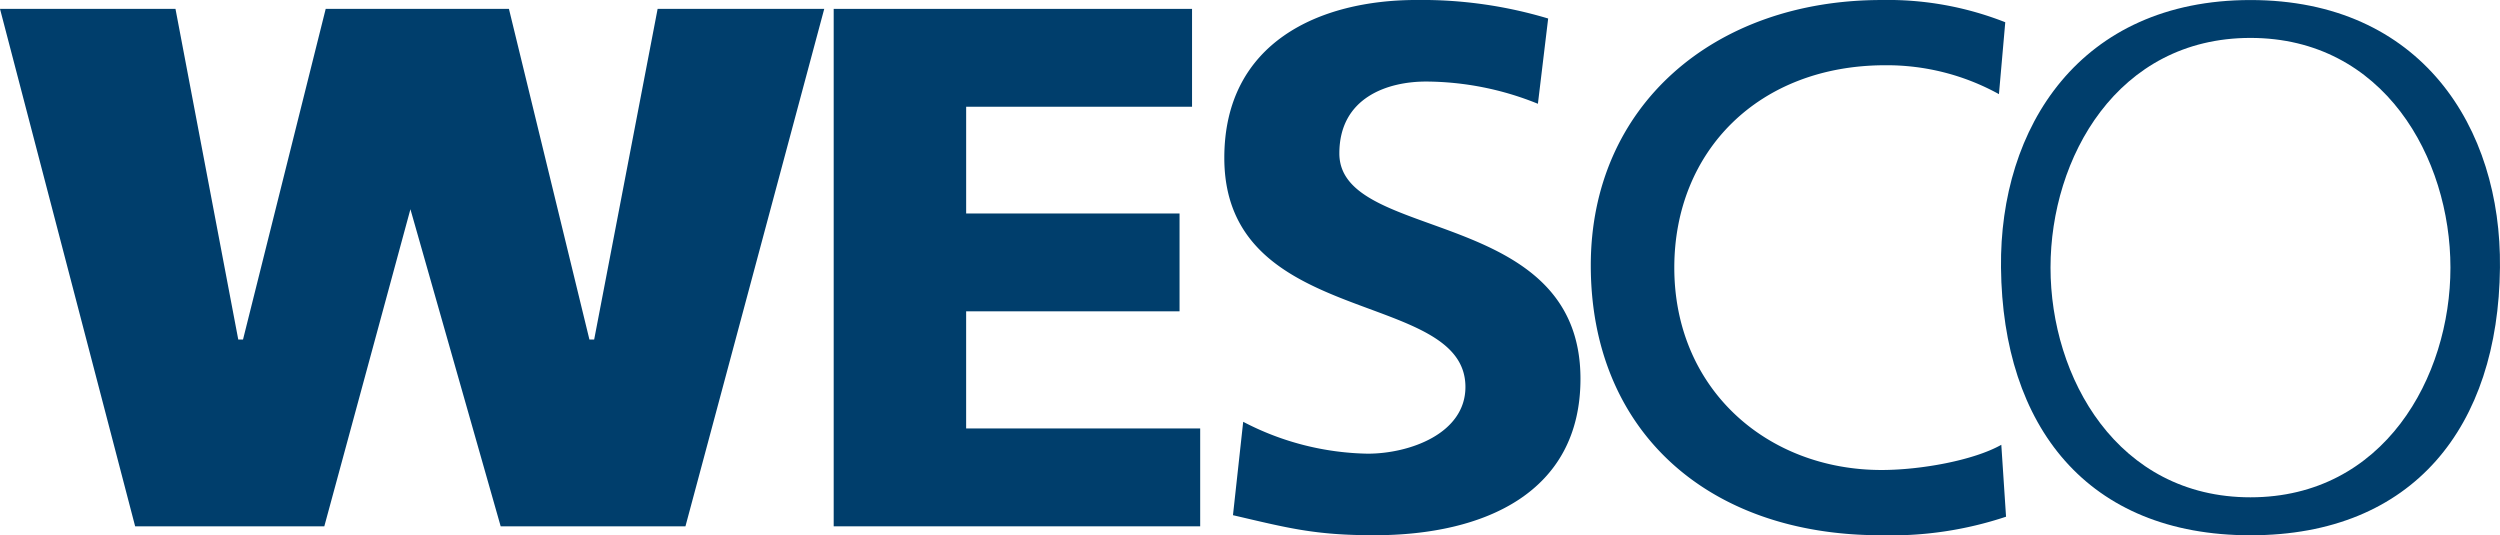 <svg xmlns="http://www.w3.org/2000/svg" width="197" height="42.177" viewBox="0 0 197 42.177"><defs><style>.a{fill:#003e6c;}</style></defs><path class="a" d="M113.771,62.368l-5,26.054h-.375l-6.342-26.054H87.615L81.1,88.422h-.375L75.778,62.368H61.95L72.6,103.143H87.505l6.786-24.988,7.113,24.988h14.559L126.9,62.368Z" transform="translate(-61.95 -61.668)"/><g transform="translate(65.698 0.7)"><path class="a" d="M162.4,62.368h28.238v7.711h-17.8v8.412h16.815V86.2H172.837v9.23h18.443v7.712H162.4Z" transform="translate(-162.403 -62.368)"/></g><g transform="translate(96.475)"><path class="a" d="M234.173,69.475a23.652,23.652,0,0,0-8.817-1.752c-2.98,0-6.829,1.226-6.829,5.666,0,7.069,19,4.09,19,17.758,0,8.937-7.513,12.327-16.269,12.327-4.719,0-6.83-.585-11.114-1.579l.806-7.36a21.943,21.943,0,0,0,9.812,2.512c3.291,0,7.7-1.578,7.7-5.258,0-7.769-19-4.557-19-18.05,0-9.113,7.513-12.443,15.149-12.443a34.592,34.592,0,0,1,10.37,1.46Z" transform="translate(-209.461 -61.297)"/></g><g transform="translate(125.353)"><path class="a" d="M285.778,68.715a18.279,18.279,0,0,0-8.942-2.277c-10,0-16.64,6.776-16.64,15.947,0,9.581,7.326,15.947,16.33,15.947,3.1,0,7.265-.759,9.438-1.985l.373,5.666a28.65,28.65,0,0,1-9.872,1.461c-13.723,0-22.85-8.3-22.85-21.264,0-12.559,9.686-20.912,22.912-20.912a25.232,25.232,0,0,1,9.749,1.752Z" transform="translate(-253.614 -61.297)"/></g><g transform="translate(157.678)"><path class="a" d="M322.7,61.3c13.447,0,19.786,10.047,19.659,21.088-.129,12.5-6.789,21.089-19.659,21.089s-19.529-8.588-19.659-21.089C302.915,71.344,309.254,61.3,322.7,61.3ZM306.943,82.385c0,8.646,5.256,18.1,15.757,18.1s15.757-9.457,15.757-18.1-5.255-18.1-15.757-18.1S306.943,73.74,306.943,82.385Z" transform="translate(-303.04 -61.297)"/></g></svg>